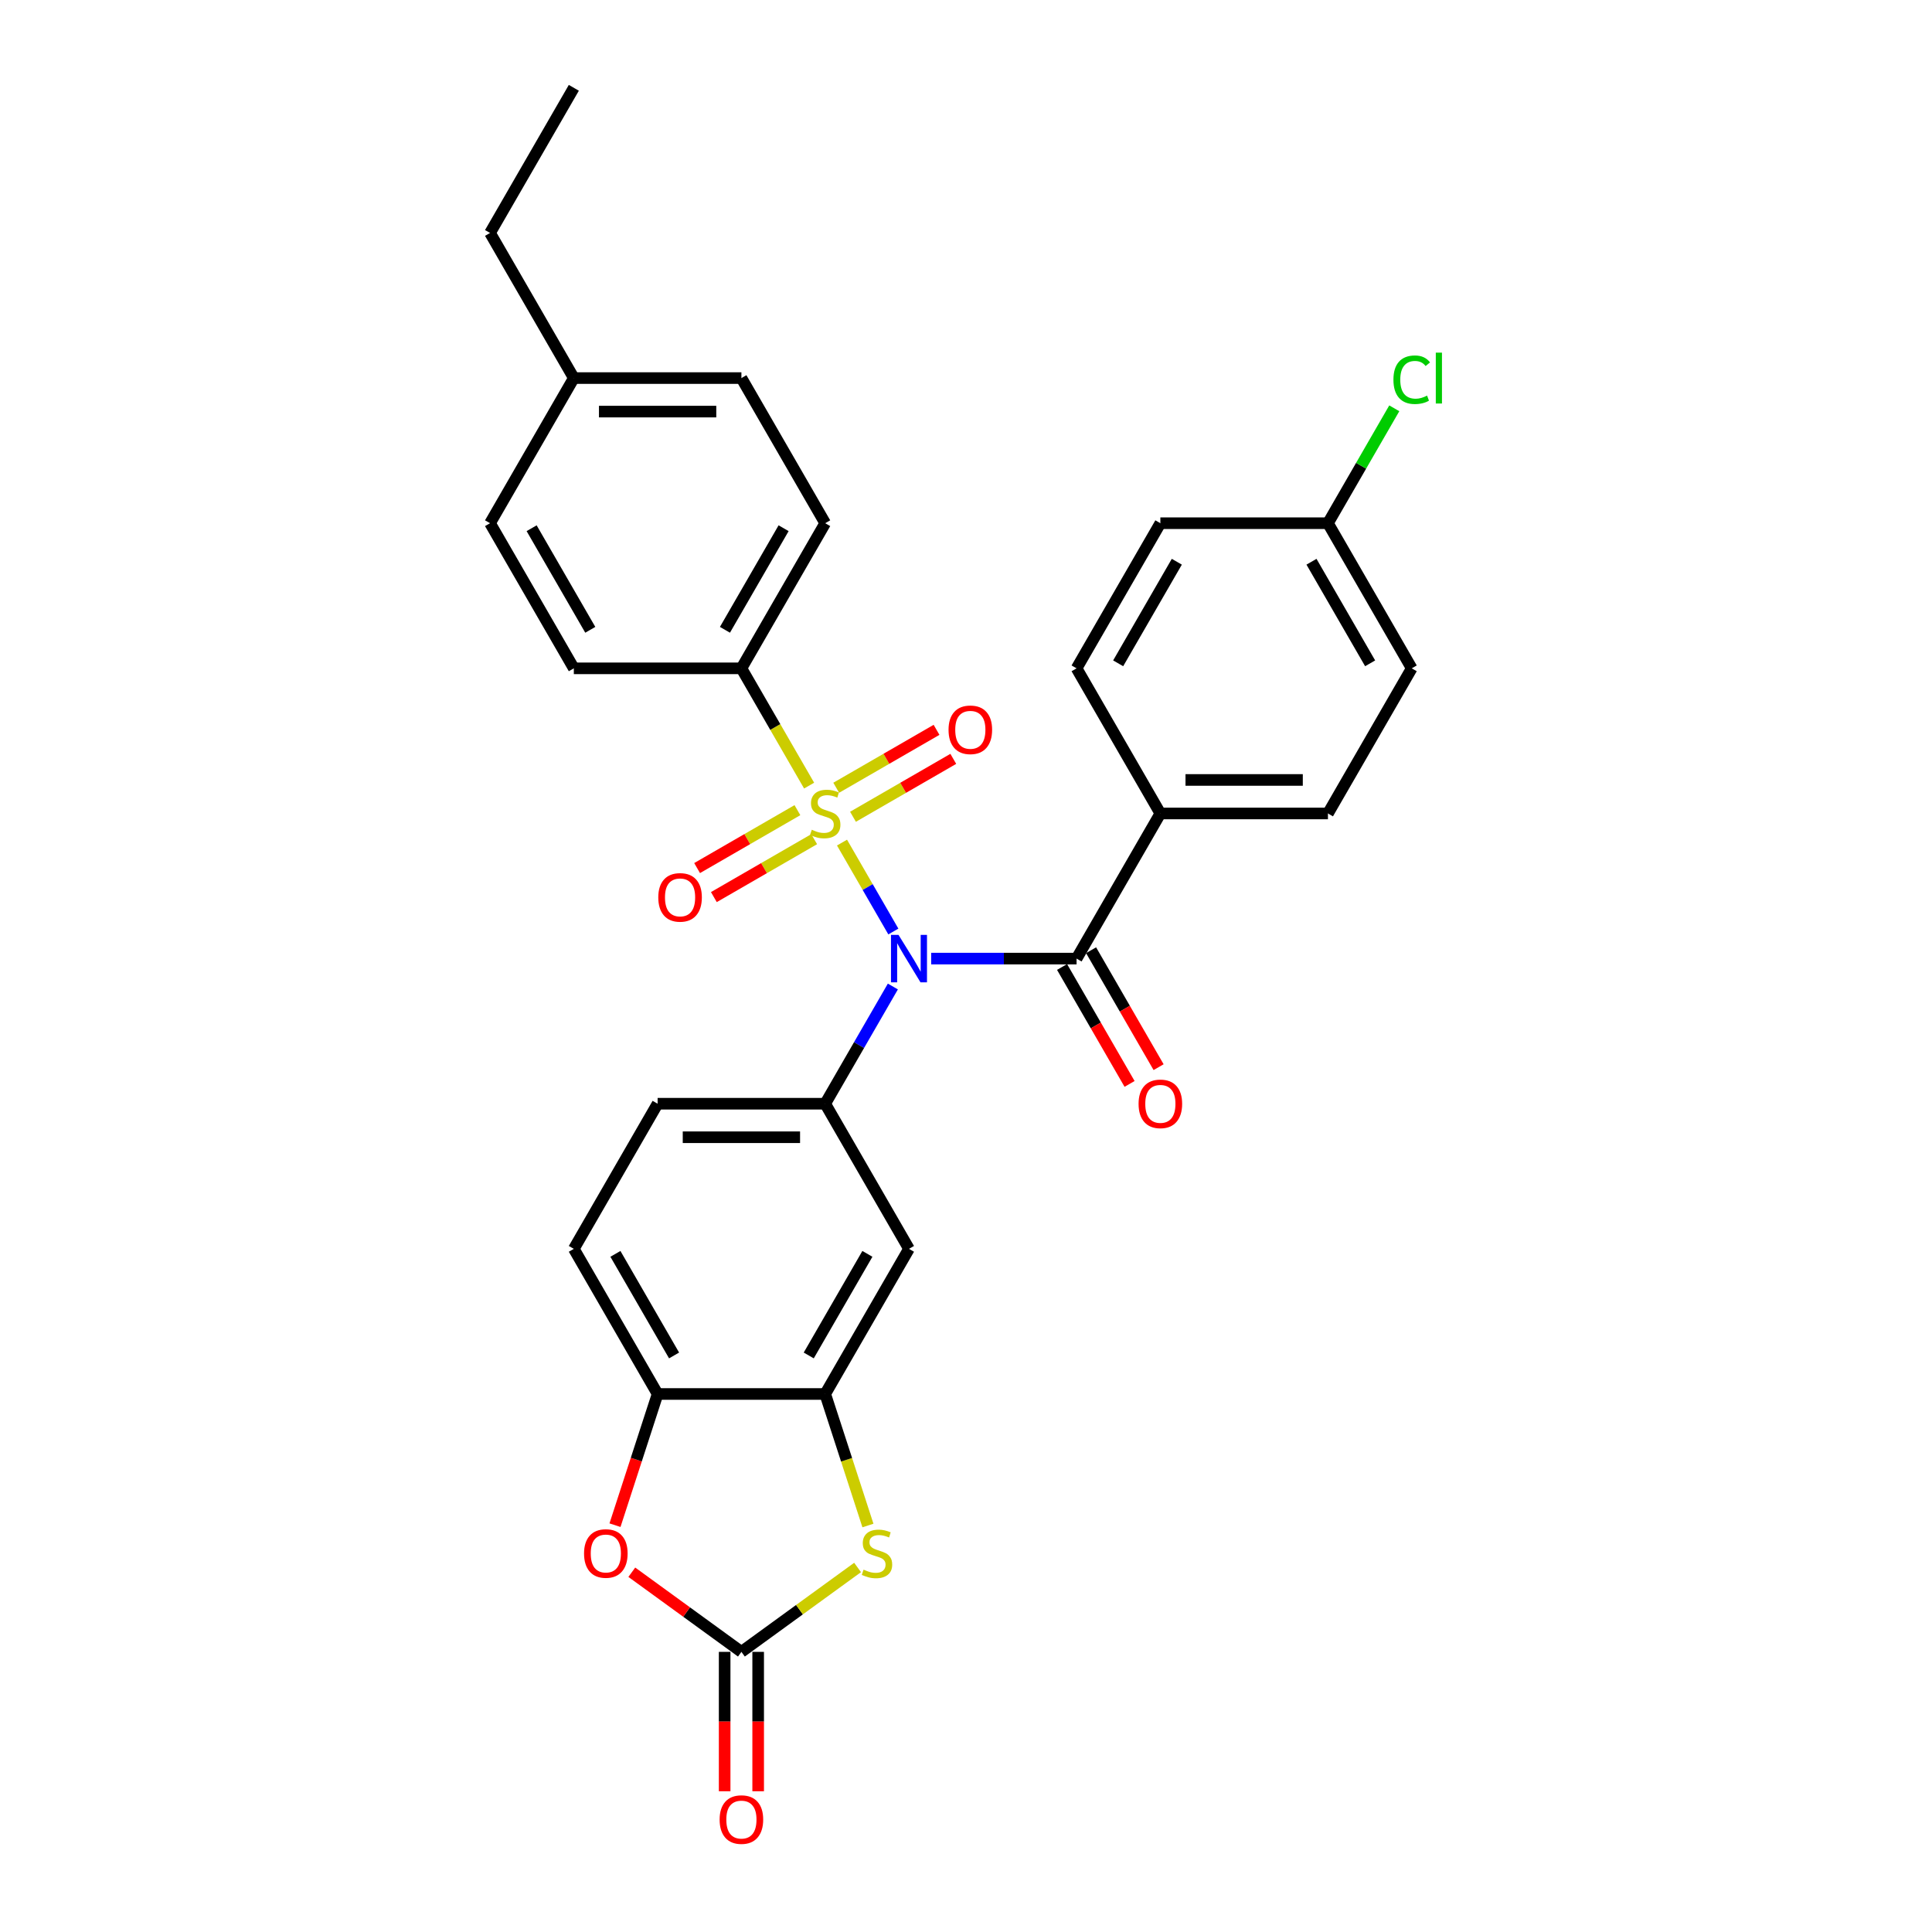 <?xml version='1.0' encoding='iso-8859-1'?>
<svg version='1.1' baseProfile='full'
              xmlns='http://www.w3.org/2000/svg'
                      xmlns:rdkit='http://www.rdkit.org/xml'
                      xmlns:xlink='http://www.w3.org/1999/xlink'
                  xml:space='preserve'
width='1000px' height='1000px' viewBox='0 0 1000 1000'>
<!-- END OF HEADER -->
<rect style='opacity:1.0;fill:#FFFFFF;stroke:none' width='1000' height='1000' x='0' y='0'> </rect>
<path class='bond-0' d='M 435.825,436.124 L 449.112,459.138' style='fill:none;fill-rule:evenodd;stroke:#CCCC00;stroke-width:6px;stroke-linecap:butt;stroke-linejoin:miter;stroke-opacity:1' />
<path class='bond-0' d='M 449.112,459.138 L 462.399,482.152' style='fill:none;fill-rule:evenodd;stroke:#0000FF;stroke-width:6px;stroke-linecap:butt;stroke-linejoin:miter;stroke-opacity:1' />
<path class='bond-9' d='M 418.798,406.633 L 401.275,376.281' style='fill:none;fill-rule:evenodd;stroke:#CCCC00;stroke-width:6px;stroke-linecap:butt;stroke-linejoin:miter;stroke-opacity:1' />
<path class='bond-9' d='M 401.275,376.281 L 383.751,345.93' style='fill:none;fill-rule:evenodd;stroke:#000000;stroke-width:6px;stroke-linecap:butt;stroke-linejoin:miter;stroke-opacity:1' />
<path class='bond-10' d='M 412.74,419.336 L 386.78,434.324' style='fill:none;fill-rule:evenodd;stroke:#CCCC00;stroke-width:6px;stroke-linecap:butt;stroke-linejoin:miter;stroke-opacity:1' />
<path class='bond-10' d='M 386.78,434.324 L 360.82,449.312' style='fill:none;fill-rule:evenodd;stroke:#FF0000;stroke-width:6px;stroke-linecap:butt;stroke-linejoin:miter;stroke-opacity:1' />
<path class='bond-10' d='M 421.414,434.36 L 395.454,449.348' style='fill:none;fill-rule:evenodd;stroke:#CCCC00;stroke-width:6px;stroke-linecap:butt;stroke-linejoin:miter;stroke-opacity:1' />
<path class='bond-10' d='M 395.454,449.348 L 369.494,464.336' style='fill:none;fill-rule:evenodd;stroke:#FF0000;stroke-width:6px;stroke-linecap:butt;stroke-linejoin:miter;stroke-opacity:1' />
<path class='bond-11' d='M 441.503,422.761 L 467.463,407.774' style='fill:none;fill-rule:evenodd;stroke:#CCCC00;stroke-width:6px;stroke-linecap:butt;stroke-linejoin:miter;stroke-opacity:1' />
<path class='bond-11' d='M 467.463,407.774 L 493.422,392.786' style='fill:none;fill-rule:evenodd;stroke:#FF0000;stroke-width:6px;stroke-linecap:butt;stroke-linejoin:miter;stroke-opacity:1' />
<path class='bond-11' d='M 432.829,407.738 L 458.789,392.75' style='fill:none;fill-rule:evenodd;stroke:#CCCC00;stroke-width:6px;stroke-linecap:butt;stroke-linejoin:miter;stroke-opacity:1' />
<path class='bond-11' d='M 458.789,392.75 L 484.748,377.762' style='fill:none;fill-rule:evenodd;stroke:#FF0000;stroke-width:6px;stroke-linecap:butt;stroke-linejoin:miter;stroke-opacity:1' />
<path class='bond-1' d='M 481.975,496.168 L 519.603,496.168' style='fill:none;fill-rule:evenodd;stroke:#0000FF;stroke-width:6px;stroke-linecap:butt;stroke-linejoin:miter;stroke-opacity:1' />
<path class='bond-1' d='M 519.603,496.168 L 557.231,496.168' style='fill:none;fill-rule:evenodd;stroke:#000000;stroke-width:6px;stroke-linecap:butt;stroke-linejoin:miter;stroke-opacity:1' />
<path class='bond-2' d='M 462.148,510.618 L 444.635,540.952' style='fill:none;fill-rule:evenodd;stroke:#0000FF;stroke-width:6px;stroke-linecap:butt;stroke-linejoin:miter;stroke-opacity:1' />
<path class='bond-2' d='M 444.635,540.952 L 427.121,571.286' style='fill:none;fill-rule:evenodd;stroke:#000000;stroke-width:6px;stroke-linecap:butt;stroke-linejoin:miter;stroke-opacity:1' />
<path class='bond-12' d='M 557.231,496.168 L 600.601,421.049' style='fill:none;fill-rule:evenodd;stroke:#000000;stroke-width:6px;stroke-linecap:butt;stroke-linejoin:miter;stroke-opacity:1' />
<path class='bond-13' d='M 549.719,500.505 L 567.192,530.769' style='fill:none;fill-rule:evenodd;stroke:#000000;stroke-width:6px;stroke-linecap:butt;stroke-linejoin:miter;stroke-opacity:1' />
<path class='bond-13' d='M 567.192,530.769 L 584.666,561.034' style='fill:none;fill-rule:evenodd;stroke:#FF0000;stroke-width:6px;stroke-linecap:butt;stroke-linejoin:miter;stroke-opacity:1' />
<path class='bond-13' d='M 564.743,491.831 L 582.216,522.095' style='fill:none;fill-rule:evenodd;stroke:#000000;stroke-width:6px;stroke-linecap:butt;stroke-linejoin:miter;stroke-opacity:1' />
<path class='bond-13' d='M 582.216,522.095 L 599.689,552.36' style='fill:none;fill-rule:evenodd;stroke:#FF0000;stroke-width:6px;stroke-linecap:butt;stroke-linejoin:miter;stroke-opacity:1' />
<path class='bond-7' d='M 427.121,571.286 L 470.491,646.405' style='fill:none;fill-rule:evenodd;stroke:#000000;stroke-width:6px;stroke-linecap:butt;stroke-linejoin:miter;stroke-opacity:1' />
<path class='bond-15' d='M 427.121,571.286 L 340.381,571.286' style='fill:none;fill-rule:evenodd;stroke:#000000;stroke-width:6px;stroke-linecap:butt;stroke-linejoin:miter;stroke-opacity:1' />
<path class='bond-15' d='M 414.11,588.634 L 353.392,588.634' style='fill:none;fill-rule:evenodd;stroke:#000000;stroke-width:6px;stroke-linecap:butt;stroke-linejoin:miter;stroke-opacity:1' />
<path class='bond-3' d='M 383.751,855.003 L 413.816,833.16' style='fill:none;fill-rule:evenodd;stroke:#000000;stroke-width:6px;stroke-linecap:butt;stroke-linejoin:miter;stroke-opacity:1' />
<path class='bond-3' d='M 413.816,833.16 L 443.881,811.316' style='fill:none;fill-rule:evenodd;stroke:#CCCC00;stroke-width:6px;stroke-linecap:butt;stroke-linejoin:miter;stroke-opacity:1' />
<path class='bond-14' d='M 375.077,855.003 L 375.077,891.078' style='fill:none;fill-rule:evenodd;stroke:#000000;stroke-width:6px;stroke-linecap:butt;stroke-linejoin:miter;stroke-opacity:1' />
<path class='bond-14' d='M 375.077,891.078 L 375.077,927.153' style='fill:none;fill-rule:evenodd;stroke:#FF0000;stroke-width:6px;stroke-linecap:butt;stroke-linejoin:miter;stroke-opacity:1' />
<path class='bond-14' d='M 392.425,855.003 L 392.425,891.078' style='fill:none;fill-rule:evenodd;stroke:#000000;stroke-width:6px;stroke-linecap:butt;stroke-linejoin:miter;stroke-opacity:1' />
<path class='bond-14' d='M 392.425,891.078 L 392.425,927.153' style='fill:none;fill-rule:evenodd;stroke:#FF0000;stroke-width:6px;stroke-linecap:butt;stroke-linejoin:miter;stroke-opacity:1' />
<path class='bond-33' d='M 383.751,855.003 L 355.387,834.395' style='fill:none;fill-rule:evenodd;stroke:#000000;stroke-width:6px;stroke-linecap:butt;stroke-linejoin:miter;stroke-opacity:1' />
<path class='bond-33' d='M 355.387,834.395 L 327.022,813.787' style='fill:none;fill-rule:evenodd;stroke:#FF0000;stroke-width:6px;stroke-linecap:butt;stroke-linejoin:miter;stroke-opacity:1' />
<path class='bond-4' d='M 449.241,789.602 L 438.181,755.563' style='fill:none;fill-rule:evenodd;stroke:#CCCC00;stroke-width:6px;stroke-linecap:butt;stroke-linejoin:miter;stroke-opacity:1' />
<path class='bond-4' d='M 438.181,755.563 L 427.121,721.524' style='fill:none;fill-rule:evenodd;stroke:#000000;stroke-width:6px;stroke-linecap:butt;stroke-linejoin:miter;stroke-opacity:1' />
<path class='bond-5' d='M 427.121,721.524 L 470.491,646.405' style='fill:none;fill-rule:evenodd;stroke:#000000;stroke-width:6px;stroke-linecap:butt;stroke-linejoin:miter;stroke-opacity:1' />
<path class='bond-5' d='M 418.603,701.582 L 448.962,648.999' style='fill:none;fill-rule:evenodd;stroke:#000000;stroke-width:6px;stroke-linecap:butt;stroke-linejoin:miter;stroke-opacity:1' />
<path class='bond-31' d='M 427.121,721.524 L 340.381,721.524' style='fill:none;fill-rule:evenodd;stroke:#000000;stroke-width:6px;stroke-linecap:butt;stroke-linejoin:miter;stroke-opacity:1' />
<path class='bond-6' d='M 318.318,789.429 L 329.35,755.477' style='fill:none;fill-rule:evenodd;stroke:#FF0000;stroke-width:6px;stroke-linecap:butt;stroke-linejoin:miter;stroke-opacity:1' />
<path class='bond-6' d='M 329.35,755.477 L 340.381,721.524' style='fill:none;fill-rule:evenodd;stroke:#000000;stroke-width:6px;stroke-linecap:butt;stroke-linejoin:miter;stroke-opacity:1' />
<path class='bond-8' d='M 340.381,721.524 L 297.012,646.405' style='fill:none;fill-rule:evenodd;stroke:#000000;stroke-width:6px;stroke-linecap:butt;stroke-linejoin:miter;stroke-opacity:1' />
<path class='bond-8' d='M 348.9,701.582 L 318.541,648.999' style='fill:none;fill-rule:evenodd;stroke:#000000;stroke-width:6px;stroke-linecap:butt;stroke-linejoin:miter;stroke-opacity:1' />
<path class='bond-17' d='M 383.751,345.93 L 427.121,270.811' style='fill:none;fill-rule:evenodd;stroke:#000000;stroke-width:6px;stroke-linecap:butt;stroke-linejoin:miter;stroke-opacity:1' />
<path class='bond-17' d='M 375.233,325.988 L 405.592,273.405' style='fill:none;fill-rule:evenodd;stroke:#000000;stroke-width:6px;stroke-linecap:butt;stroke-linejoin:miter;stroke-opacity:1' />
<path class='bond-18' d='M 383.751,345.93 L 297.012,345.93' style='fill:none;fill-rule:evenodd;stroke:#000000;stroke-width:6px;stroke-linecap:butt;stroke-linejoin:miter;stroke-opacity:1' />
<path class='bond-19' d='M 600.601,421.049 L 687.341,421.049' style='fill:none;fill-rule:evenodd;stroke:#000000;stroke-width:6px;stroke-linecap:butt;stroke-linejoin:miter;stroke-opacity:1' />
<path class='bond-19' d='M 613.612,403.701 L 674.33,403.701' style='fill:none;fill-rule:evenodd;stroke:#000000;stroke-width:6px;stroke-linecap:butt;stroke-linejoin:miter;stroke-opacity:1' />
<path class='bond-20' d='M 600.601,421.049 L 557.231,345.93' style='fill:none;fill-rule:evenodd;stroke:#000000;stroke-width:6px;stroke-linecap:butt;stroke-linejoin:miter;stroke-opacity:1' />
<path class='bond-16' d='M 340.381,571.286 L 297.012,646.405' style='fill:none;fill-rule:evenodd;stroke:#000000;stroke-width:6px;stroke-linecap:butt;stroke-linejoin:miter;stroke-opacity:1' />
<path class='bond-25' d='M 427.121,270.811 L 383.751,195.692' style='fill:none;fill-rule:evenodd;stroke:#000000;stroke-width:6px;stroke-linecap:butt;stroke-linejoin:miter;stroke-opacity:1' />
<path class='bond-24' d='M 297.012,345.93 L 253.642,270.811' style='fill:none;fill-rule:evenodd;stroke:#000000;stroke-width:6px;stroke-linecap:butt;stroke-linejoin:miter;stroke-opacity:1' />
<path class='bond-24' d='M 305.53,325.988 L 275.171,273.405' style='fill:none;fill-rule:evenodd;stroke:#000000;stroke-width:6px;stroke-linecap:butt;stroke-linejoin:miter;stroke-opacity:1' />
<path class='bond-23' d='M 687.341,421.049 L 730.71,345.93' style='fill:none;fill-rule:evenodd;stroke:#000000;stroke-width:6px;stroke-linecap:butt;stroke-linejoin:miter;stroke-opacity:1' />
<path class='bond-22' d='M 557.231,345.93 L 600.601,270.811' style='fill:none;fill-rule:evenodd;stroke:#000000;stroke-width:6px;stroke-linecap:butt;stroke-linejoin:miter;stroke-opacity:1' />
<path class='bond-22' d='M 578.76,343.336 L 609.119,290.753' style='fill:none;fill-rule:evenodd;stroke:#000000;stroke-width:6px;stroke-linecap:butt;stroke-linejoin:miter;stroke-opacity:1' />
<path class='bond-21' d='M 687.341,270.811 L 600.601,270.811' style='fill:none;fill-rule:evenodd;stroke:#000000;stroke-width:6px;stroke-linecap:butt;stroke-linejoin:miter;stroke-opacity:1' />
<path class='bond-27' d='M 687.341,270.811 L 704.508,241.076' style='fill:none;fill-rule:evenodd;stroke:#000000;stroke-width:6px;stroke-linecap:butt;stroke-linejoin:miter;stroke-opacity:1' />
<path class='bond-27' d='M 704.508,241.076 L 721.676,211.34' style='fill:none;fill-rule:evenodd;stroke:#00CC00;stroke-width:6px;stroke-linecap:butt;stroke-linejoin:miter;stroke-opacity:1' />
<path class='bond-32' d='M 687.341,270.811 L 730.71,345.93' style='fill:none;fill-rule:evenodd;stroke:#000000;stroke-width:6px;stroke-linecap:butt;stroke-linejoin:miter;stroke-opacity:1' />
<path class='bond-32' d='M 678.822,290.753 L 709.181,343.336' style='fill:none;fill-rule:evenodd;stroke:#000000;stroke-width:6px;stroke-linecap:butt;stroke-linejoin:miter;stroke-opacity:1' />
<path class='bond-26' d='M 253.642,270.811 L 297.012,195.692' style='fill:none;fill-rule:evenodd;stroke:#000000;stroke-width:6px;stroke-linecap:butt;stroke-linejoin:miter;stroke-opacity:1' />
<path class='bond-30' d='M 383.751,195.692 L 297.012,195.692' style='fill:none;fill-rule:evenodd;stroke:#000000;stroke-width:6px;stroke-linecap:butt;stroke-linejoin:miter;stroke-opacity:1' />
<path class='bond-30' d='M 370.74,213.04 L 310.023,213.04' style='fill:none;fill-rule:evenodd;stroke:#000000;stroke-width:6px;stroke-linecap:butt;stroke-linejoin:miter;stroke-opacity:1' />
<path class='bond-28' d='M 297.012,195.692 L 253.642,120.573' style='fill:none;fill-rule:evenodd;stroke:#000000;stroke-width:6px;stroke-linecap:butt;stroke-linejoin:miter;stroke-opacity:1' />
<path class='bond-29' d='M 253.642,120.573 L 297.012,45.455' style='fill:none;fill-rule:evenodd;stroke:#000000;stroke-width:6px;stroke-linecap:butt;stroke-linejoin:miter;stroke-opacity:1' />
<path  class='atom-0' d='M 420.182 429.48
Q 420.46 429.584, 421.605 430.07
Q 422.75 430.555, 423.999 430.868
Q 425.282 431.145, 426.531 431.145
Q 428.856 431.145, 430.209 430.035
Q 431.562 428.89, 431.562 426.912
Q 431.562 425.559, 430.868 424.727
Q 430.209 423.894, 429.168 423.443
Q 428.127 422.992, 426.393 422.471
Q 424.207 421.812, 422.888 421.188
Q 421.605 420.563, 420.668 419.245
Q 419.766 417.926, 419.766 415.706
Q 419.766 412.618, 421.847 410.709
Q 423.964 408.801, 428.127 408.801
Q 430.972 408.801, 434.199 410.154
L 433.401 412.826
Q 430.452 411.611, 428.232 411.611
Q 425.837 411.611, 424.519 412.618
Q 423.201 413.589, 423.235 415.289
Q 423.235 416.608, 423.895 417.406
Q 424.588 418.204, 425.56 418.655
Q 426.566 419.106, 428.232 419.626
Q 430.452 420.32, 431.77 421.014
Q 433.089 421.708, 434.026 423.131
Q 434.997 424.518, 434.997 426.912
Q 434.997 430.313, 432.707 432.151
Q 430.452 433.956, 426.67 433.956
Q 424.484 433.956, 422.819 433.47
Q 421.188 433.019, 419.245 432.221
L 420.182 429.48
' fill='#CCCC00'/>
<path  class='atom-1' d='M 465.061 483.885
L 473.111 496.896
Q 473.909 498.18, 475.192 500.505
Q 476.476 502.829, 476.546 502.968
L 476.546 483.885
L 479.807 483.885
L 479.807 508.45
L 476.441 508.45
L 467.802 494.225
Q 466.796 492.559, 465.72 490.651
Q 464.68 488.743, 464.367 488.153
L 464.367 508.45
L 461.175 508.45
L 461.175 483.885
L 465.061 483.885
' fill='#0000FF'/>
<path  class='atom-5' d='M 446.986 812.45
Q 447.264 812.554, 448.409 813.039
Q 449.554 813.525, 450.803 813.837
Q 452.086 814.115, 453.335 814.115
Q 455.66 814.115, 457.013 813.005
Q 458.366 811.86, 458.366 809.882
Q 458.366 808.529, 457.672 807.696
Q 457.013 806.864, 455.972 806.413
Q 454.931 805.962, 453.197 805.441
Q 451.011 804.782, 449.692 804.157
Q 448.409 803.533, 447.472 802.214
Q 446.57 800.896, 446.57 798.675
Q 446.57 795.587, 448.652 793.679
Q 450.768 791.771, 454.931 791.771
Q 457.777 791.771, 461.003 793.124
L 460.205 795.796
Q 457.256 794.581, 455.036 794.581
Q 452.642 794.581, 451.323 795.587
Q 450.005 796.559, 450.039 798.259
Q 450.039 799.577, 450.699 800.375
Q 451.393 801.173, 452.364 801.625
Q 453.37 802.076, 455.036 802.596
Q 457.256 803.29, 458.575 803.984
Q 459.893 804.678, 460.83 806.1
Q 461.801 807.488, 461.801 809.882
Q 461.801 813.282, 459.511 815.121
Q 457.256 816.925, 453.474 816.925
Q 451.288 816.925, 449.623 816.44
Q 447.992 815.989, 446.049 815.191
L 446.986 812.45
' fill='#CCCC00'/>
<path  class='atom-7' d='M 302.301 804.088
Q 302.301 798.19, 305.216 794.894
Q 308.13 791.597, 313.577 791.597
Q 319.025 791.597, 321.939 794.894
Q 324.854 798.19, 324.854 804.088
Q 324.854 810.056, 321.904 813.456
Q 318.955 816.821, 313.577 816.821
Q 308.165 816.821, 305.216 813.456
Q 302.301 810.09, 302.301 804.088
M 313.577 814.046
Q 317.325 814.046, 319.337 811.548
Q 321.384 809.015, 321.384 804.088
Q 321.384 799.265, 319.337 796.836
Q 317.325 794.373, 313.577 794.373
Q 309.83 794.373, 307.783 796.802
Q 305.771 799.231, 305.771 804.088
Q 305.771 809.049, 307.783 811.548
Q 309.83 814.046, 313.577 814.046
' fill='#FF0000'/>
<path  class='atom-11' d='M 340.726 464.488
Q 340.726 458.59, 343.641 455.294
Q 346.555 451.998, 352.002 451.998
Q 357.45 451.998, 360.364 455.294
Q 363.279 458.59, 363.279 464.488
Q 363.279 470.456, 360.329 473.856
Q 357.38 477.221, 352.002 477.221
Q 346.59 477.221, 343.641 473.856
Q 340.726 470.49, 340.726 464.488
M 352.002 474.446
Q 355.75 474.446, 357.762 471.948
Q 359.809 469.415, 359.809 464.488
Q 359.809 459.665, 357.762 457.237
Q 355.75 454.773, 352.002 454.773
Q 348.255 454.773, 346.208 457.202
Q 344.196 459.631, 344.196 464.488
Q 344.196 469.45, 346.208 471.948
Q 348.255 474.446, 352.002 474.446
' fill='#FF0000'/>
<path  class='atom-12' d='M 490.964 377.748
Q 490.964 371.85, 493.878 368.554
Q 496.793 365.258, 502.24 365.258
Q 507.687 365.258, 510.602 368.554
Q 513.516 371.85, 513.516 377.748
Q 513.516 383.716, 510.567 387.116
Q 507.618 390.482, 502.24 390.482
Q 496.828 390.482, 493.878 387.116
Q 490.964 383.751, 490.964 377.748
M 502.24 387.706
Q 505.987 387.706, 508 385.208
Q 510.047 382.675, 510.047 377.748
Q 510.047 372.926, 508 370.497
Q 505.987 368.033, 502.24 368.033
Q 498.493 368.033, 496.446 370.462
Q 494.434 372.891, 494.434 377.748
Q 494.434 382.71, 496.446 385.208
Q 498.493 387.706, 502.24 387.706
' fill='#FF0000'/>
<path  class='atom-14' d='M 589.325 571.356
Q 589.325 565.458, 592.239 562.161
Q 595.154 558.865, 600.601 558.865
Q 606.048 558.865, 608.962 562.161
Q 611.877 565.458, 611.877 571.356
Q 611.877 577.324, 608.928 580.724
Q 605.979 584.089, 600.601 584.089
Q 595.188 584.089, 592.239 580.724
Q 589.325 577.358, 589.325 571.356
M 600.601 581.314
Q 604.348 581.314, 606.36 578.815
Q 608.407 576.283, 608.407 571.356
Q 608.407 566.533, 606.36 564.104
Q 604.348 561.641, 600.601 561.641
Q 596.854 561.641, 594.807 564.07
Q 592.794 566.498, 592.794 571.356
Q 592.794 576.317, 594.807 578.815
Q 596.854 581.314, 600.601 581.314
' fill='#FF0000'/>
<path  class='atom-15' d='M 372.475 941.812
Q 372.475 935.914, 375.39 932.618
Q 378.304 929.322, 383.751 929.322
Q 389.199 929.322, 392.113 932.618
Q 395.028 935.914, 395.028 941.812
Q 395.028 947.78, 392.078 951.18
Q 389.129 954.545, 383.751 954.545
Q 378.339 954.545, 375.39 951.18
Q 372.475 947.814, 372.475 941.812
M 383.751 951.77
Q 387.499 951.77, 389.511 949.272
Q 391.558 946.739, 391.558 941.812
Q 391.558 936.989, 389.511 934.561
Q 387.499 932.097, 383.751 932.097
Q 380.004 932.097, 377.957 934.526
Q 375.945 936.955, 375.945 941.812
Q 375.945 946.774, 377.957 949.272
Q 380.004 951.77, 383.751 951.77
' fill='#FF0000'/>
<path  class='atom-28' d='M 721.238 196.542
Q 721.238 190.436, 724.084 187.244
Q 726.963 184.017, 732.411 184.017
Q 737.476 184.017, 740.182 187.591
L 737.892 189.464
Q 735.915 186.862, 732.411 186.862
Q 728.698 186.862, 726.72 189.36
Q 724.777 191.824, 724.777 196.542
Q 724.777 201.4, 726.79 203.898
Q 728.837 206.396, 732.792 206.396
Q 735.498 206.396, 738.656 204.765
L 739.627 207.367
Q 738.344 208.2, 736.401 208.686
Q 734.458 209.172, 732.306 209.172
Q 726.963 209.172, 724.084 205.91
Q 721.238 202.649, 721.238 196.542
' fill='#00CC00'/>
<path  class='atom-28' d='M 743.166 182.525
L 746.358 182.525
L 746.358 208.859
L 743.166 208.859
L 743.166 182.525
' fill='#00CC00'/>
</svg>

